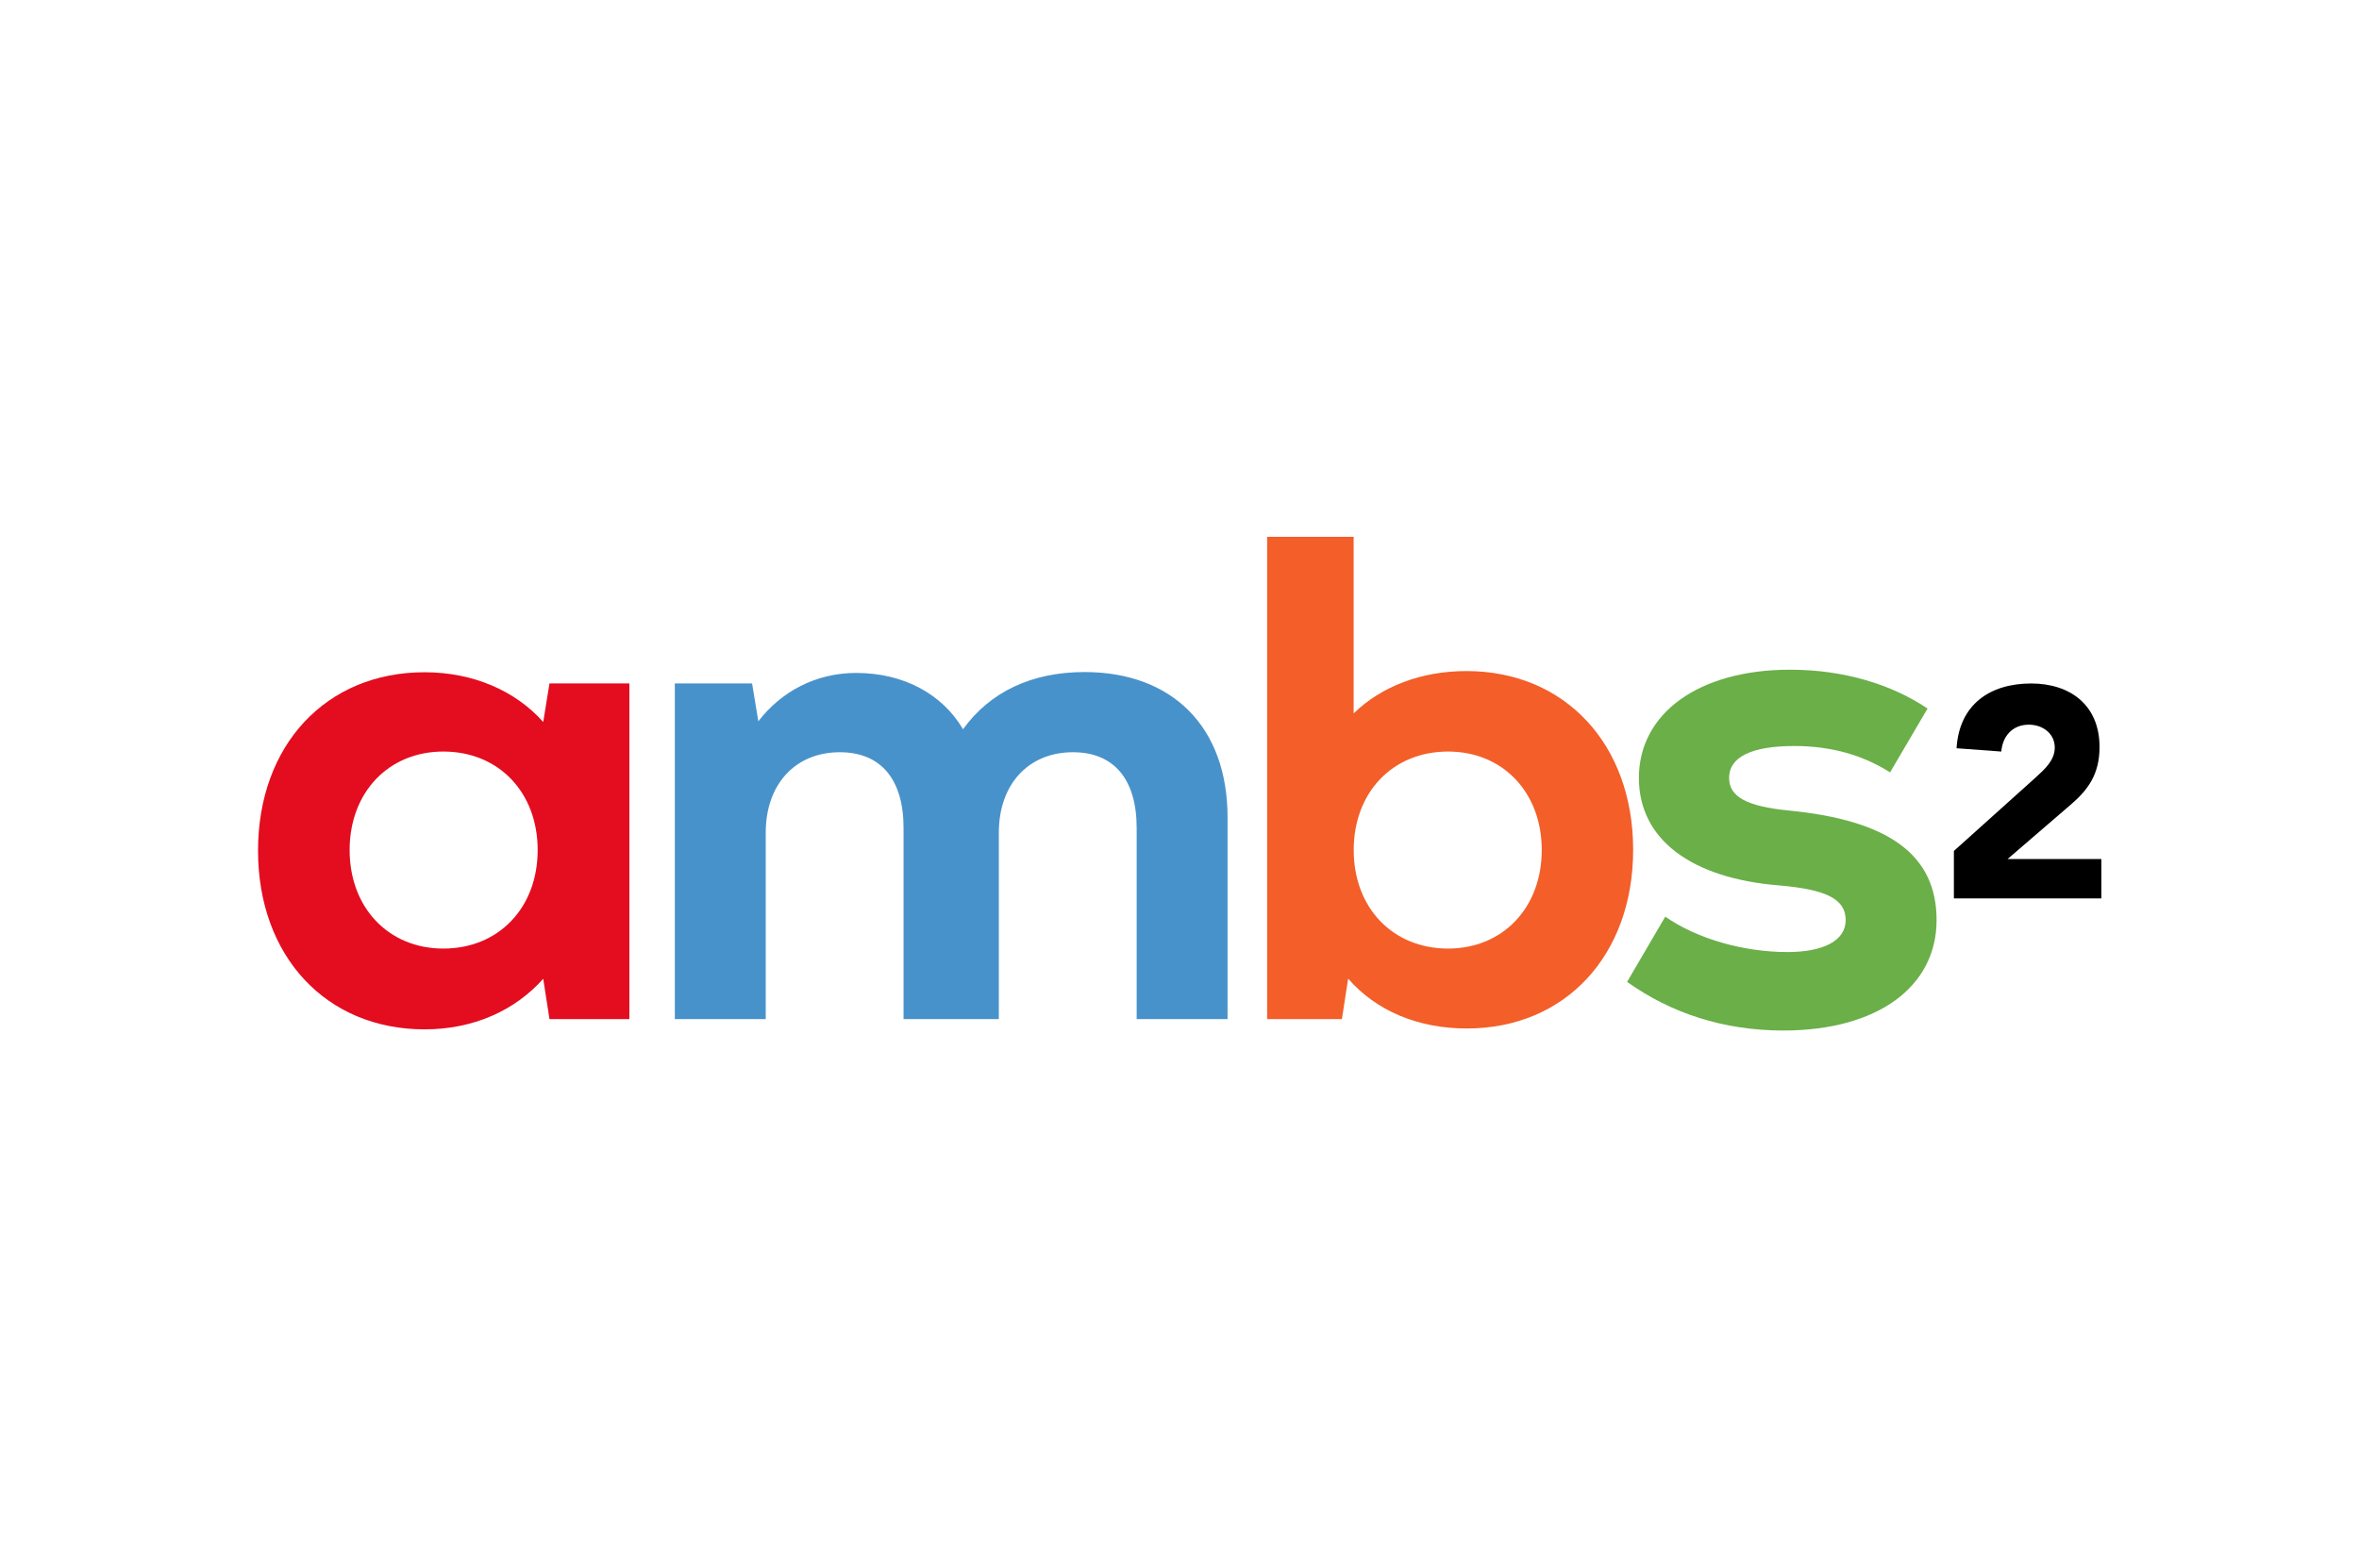 <?xml version="1.0" encoding="utf-8"?>
<!-- Generator: Adobe Illustrator 26.5.0, SVG Export Plug-In . SVG Version: 6.00 Build 0)  -->
<svg version="1.0" id="katman_1" xmlns="http://www.w3.org/2000/svg" xmlns:xlink="http://www.w3.org/1999/xlink" x="0px" y="0px"
	 viewBox="0 0 1609 1069.44" style="enable-background:new 0 0 1609 1069.44;" xml:space="preserve">
<style type="text/css">
	.st0{fill:#E40C1F;}
	.st1{fill:#4892CB;}
	.st2{fill:#F35E29;}
	.st3{fill:#6AAF48;}
</style>
<path class="st0" d="M374.78,466.22l-4.26,26.31c-18.93-21.3-47.8-33.93-80.93-33.93C222.38,458.6,176,508.36,176,580.3
	s46.38,121.91,113.59,121.91c33.13,0,61.52-12.72,80.93-34.49l4.26,27.51h54.5v-229H374.78z M302.36,647.1
	c-37.39,0-63.89-27.92-63.89-67.21c0-39.28,26.5-67.2,63.89-67.2c37.86,0,64.37,27.92,64.37,67.2
	C366.73,619.18,340.22,647.1,302.36,647.1z"/>
<path class="st1" d="M837.28,557.65v137.57h-62V564.75c0-33.13-15.53-51.59-43.44-51.59c-30.3,0-50.56,21.77-50.56,54.9v127.16h-65
	V564.75c0-33.13-15.52-51.59-43.46-51.59c-30.29,0-50.54,21.77-50.54,54.9v127.16h-62v-229h52.7l4.26,25.84
	c15.62-20.35,39.28-32.99,66.73-32.99c32.19,0,58.69,14.27,72.89,38.41c18.46-25.56,46.9-39.01,82.88-39.01
	C799.37,458.47,837.28,495.65,837.28,557.65z"/>
<path class="st2" d="M1000.2,457.79c-30.77,0-57.92,10.41-76.92,28.87V366.22h-59v329h50.99l4.26-27.61
	c18.93,21.77,47.33,34,80.93,34c67.21,0,113.46-49.97,113.46-121.91C1113.92,507.76,1067.41,457.79,1000.2,457.79z M987.68,647.1
	c-37.86,0-64.36-27.92-64.36-67.21c0-39.28,26.5-67.2,64.36-67.2c37.39,0,63.9,27.92,63.9,67.2
	C1051.58,619.18,1025.07,647.1,987.68,647.1z"/>
<path class="st3" d="M1320.88,627.7c0,45.44-40.23,75.3-104.6,75.3c-40.7,0-76.67-11.88-106.49-33.18l26.03-44.49
	c21.77,15.15,53.48,24.14,83.3,24.14c25.08,0,39.76-8.04,39.76-21.77c0-14.2-12.78-20.82-44.96-23.66
	c-60.11-4.73-96.08-31.24-96.08-73.36c0-44.02,40.7-73.83,103.17-73.83c36.44,0,69.1,9.94,93.71,26.5l-25.56,43.54
	c-19.4-12.3-41.18-17.98-65.31-17.98c-29.34,0-44.48,7.57-44.48,21.77c0,12.78,11.83,19.41,40.7,22.24
	C1287.74,559.55,1320.88,582.74,1320.88,627.7z"/>
<path d="M1332.68,580.5l55.99-50.3c5.7-5.29,12.82-11.4,12.82-20.16c0-9.77-8.35-15.68-17.71-15.68c-11.2,0-17.92,7.94-18.74,18.33
	l-30.54-2.24c1.83-29.73,22.6-44.19,50.9-44.19c26.27,0,46.63,14.45,46.63,43.37c0,18.53-7.95,29.12-18.95,38.69L1369.33,586h63.94
	v26.88h-100.58V580.5z"/>
</svg>
